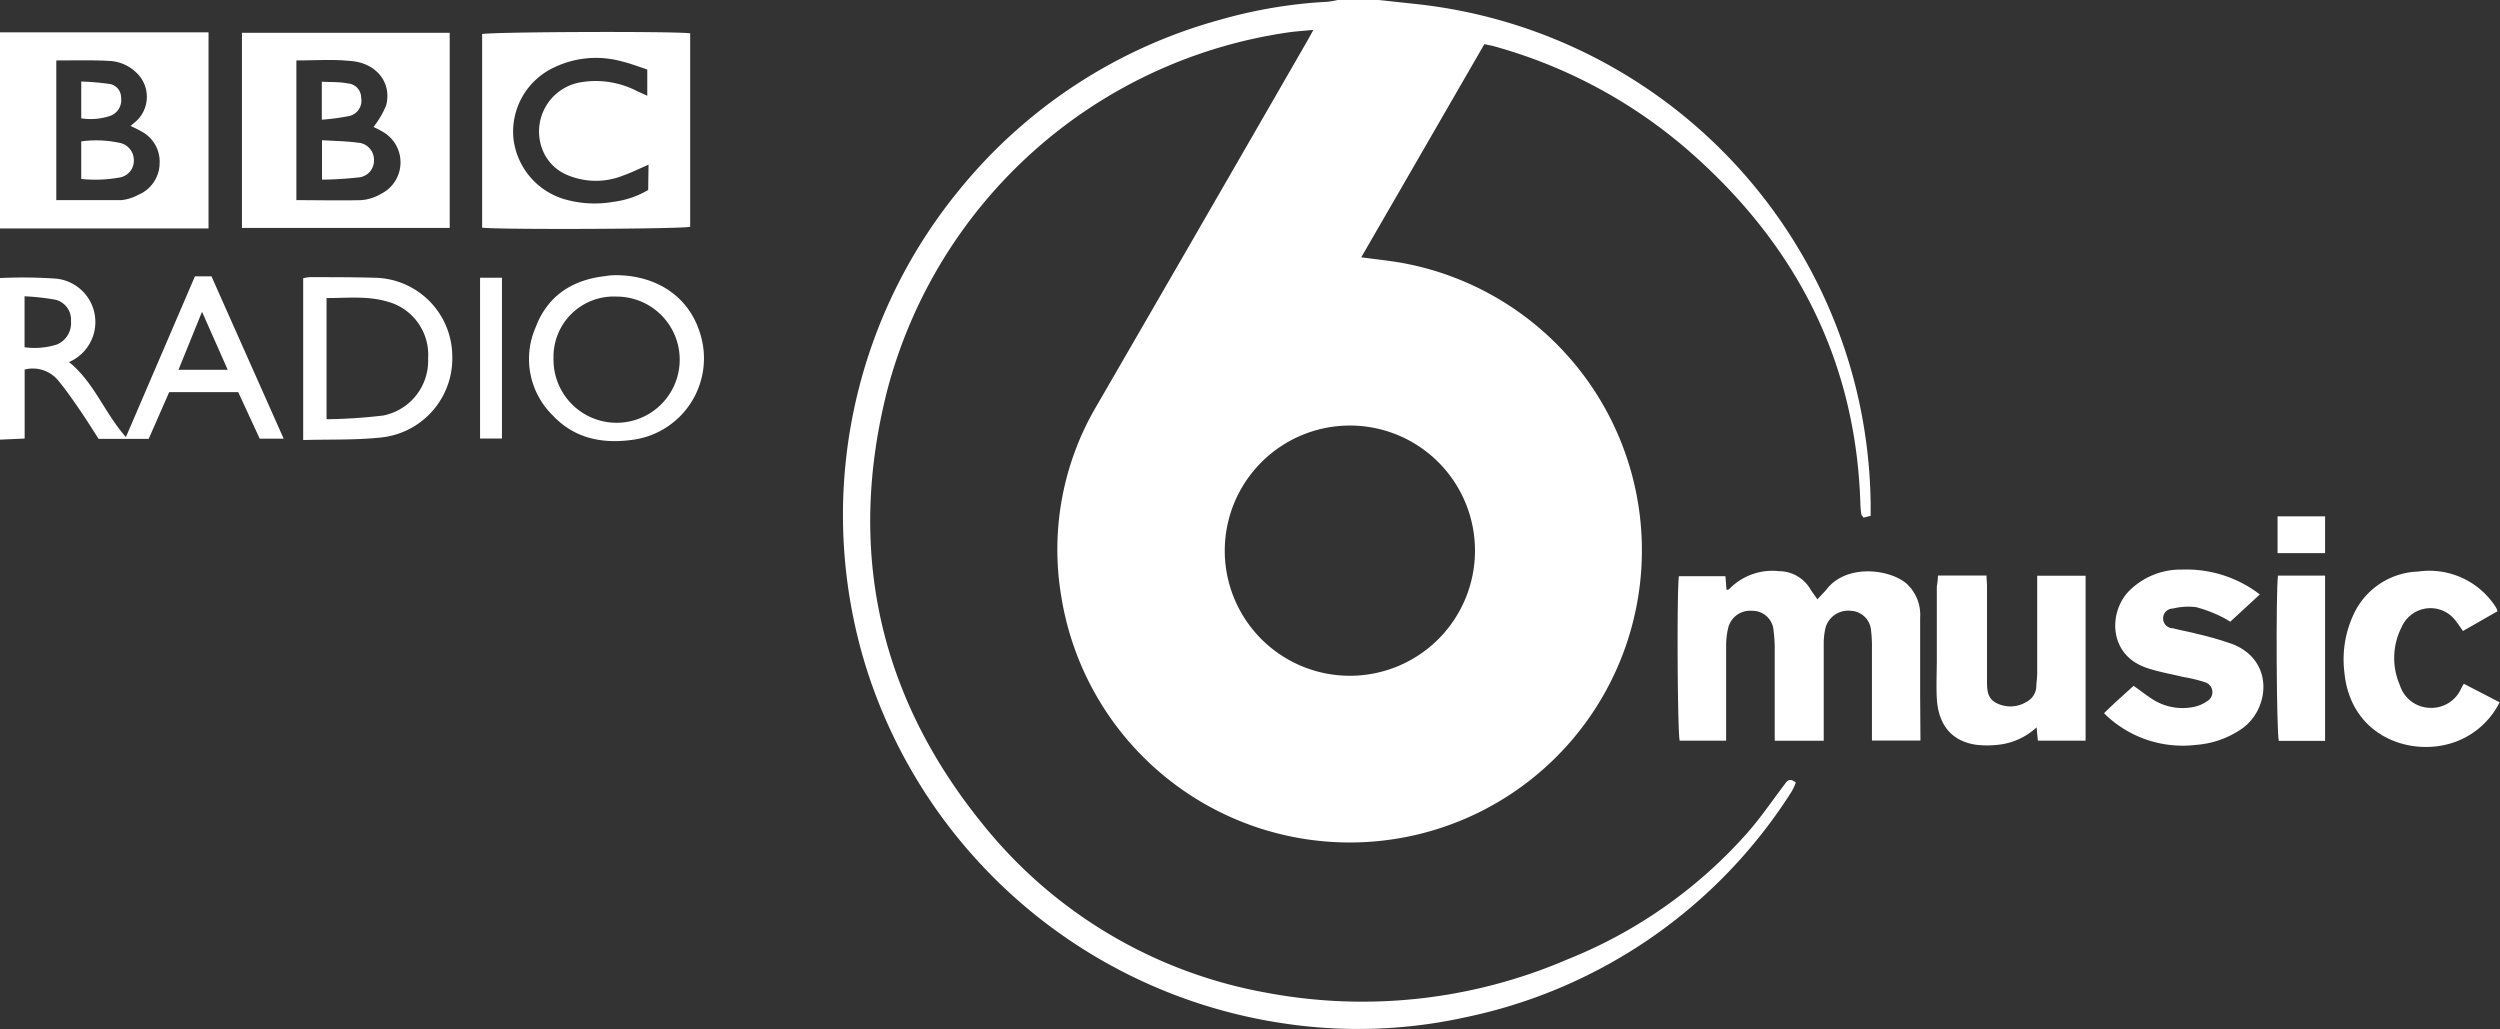 <svg xmlns="http://www.w3.org/2000/svg" viewBox="0 0 253.56 104.38"><rect x="0" y="0" width="253.56" height="104.38" fill="#333333" stroke="none"/><defs><style>.cls-1{fill:#fff;}</style></defs><title>J8QHOq</title><g id="Layer_2" data-name="Layer 2"><g id="Layer_1-2" data-name="Layer 1"><g id="J8QHOq"><path class="cls-1" d="M139.84,0l3.89.42A51.63,51.63,0,0,1,188.3,39.61a51.9,51.9,0,0,1,1.43,11.57v1.14l-.72.18c-.1-.14-.2-.23-.22-.32a8,8,0,0,1-.1-1c-.42-14.46-6.46-26.23-17.2-35.7a50.68,50.68,0,0,0-20-10.8c-.28-.07-.56-.12-.94-.2-4.15,7.18-8.29,14.36-12.49,21.62,1.39.18,2.67.32,3.94.53A29.63,29.63,0,1,1,107.64,60.5a28.67,28.67,0,0,1,3.59-19.35q10.69-18.46,21.36-37c.18-.31.35-.63.62-1.12-.9.09-1.67.14-2.43.24A49.35,49.35,0,0,0,90,39.54c-4.13,16.2-.9,31,9.63,44a47.64,47.64,0,0,0,28.68,17.12,52.57,52.57,0,0,0,30.63-3.34,48.3,48.3,0,0,0,18.33-12.9c1.32-1.51,2.45-3.17,3.66-4.77.29-.39.53-.83,1.21-.28a6.4,6.4,0,0,1-.43.92,51.58,51.58,0,0,1-33,22.87,50.65,50.65,0,0,1-18.69.61,52.43,52.43,0,0,1-42-35.53,52,52,0,0,1,9.29-49A51.6,51.6,0,0,1,123.76,2,48.71,48.71,0,0,1,134.62.18,9.38,9.38,0,0,0,135.68,0ZM124.22,55.89a12.69,12.69,0,1,0,12.67-12.73A12.7,12.7,0,0,0,124.22,55.89Z"/><path class="cls-1" d="M0,3.28H21.15V23.17H0ZM5.71,6.13V20.3c2.24,0,4.42,0,6.59,0a4.7,4.7,0,0,0,1.75-.55,3.51,3.51,0,0,0,2.14-3.18,3.47,3.47,0,0,0-1.94-3.29c-.3-.18-.62-.32-1-.5a2.89,2.89,0,0,1,.35-.31,3.36,3.36,0,0,0,.18-5.15,4.19,4.19,0,0,0-2.66-1.14C9.36,6.08,7.58,6.13,5.71,6.13Z"/><path class="cls-1" d="M0,28.2a48.71,48.71,0,0,1,5.67.06A4.42,4.42,0,0,1,7,36.72c2.55,2.06,3.59,5.15,5.77,7.61l7-16.3h1.68l7.32,16.46H26.34l-2.18-4.72h-7l-2.08,4.74H10c-.61-.95-1.22-1.93-1.88-2.89s-1.37-2-2.12-2.91a3.35,3.35,0,0,0-3.5-1.23v7L0,44.59Zm2.49,1.85v5.17a7.5,7.5,0,0,0,3.28-.28A2.34,2.34,0,0,0,7.2,32.58a2.08,2.08,0,0,0-1.62-2.19A24.54,24.54,0,0,0,2.49,30.05Zm18,1.57L18.1,37.51h5Z"/><path class="cls-1" d="M70,3.38V23c-.76.23-19.4.31-21.1.09V3.46C49.62,3.23,68.2,3.15,70,3.38ZM65.78,16.7c-.92.4-1.7.79-2.52,1.08a7.42,7.42,0,0,1-5.65,0,4.59,4.59,0,0,1-2.68-2.85,5.06,5.06,0,0,1,4-6.59,9.13,9.13,0,0,1,5.72.92l1,.45V7.05c-.88-.29-1.73-.62-2.61-.83a9.8,9.8,0,0,0-6.82.61A7.19,7.19,0,0,0,52.07,14a7.28,7.28,0,0,0,5,6.15,10.93,10.93,0,0,0,5.08.33,9.27,9.27,0,0,0,3.59-1.21Z"/><path class="cls-1" d="M45.61,23.12H24.54V3.33H45.61Zm-15.55-17V20.3c2.24,0,4.42.05,6.59,0a4.72,4.72,0,0,0,2-.64,3.57,3.57,0,0,0,.23-6.26,9.92,9.92,0,0,0-1-.52,9,9,0,0,0,1.29-2.21c.58-2.3-1-4.31-3.66-4.49C33.71,6,31.92,6.13,30.06,6.13Z"/><path class="cls-1" d="M194.78,75.11h-4.92V73.88l0-8.52a13.18,13.18,0,0,0-.09-1.41,2.15,2.15,0,0,0-2.06-2,2.39,2.39,0,0,0-2.54,1.65,6.7,6.7,0,0,0-.2,1.61c0,2.88,0,5.76,0,8.63v1.29H180V73.88c0-2.73,0-5.46,0-8.19a14.39,14.39,0,0,0-.12-1.74,2.14,2.14,0,0,0-2.17-2,2.29,2.29,0,0,0-2.44,1.77,8,8,0,0,0-.2,1.83c0,2.77,0,5.54,0,8.31v1.26h-4.71c-.22-.75-.3-15.06-.08-16.68H175l.11,1.39c.13,0,.25-.06.31-.12a6.08,6.08,0,0,1,5-1.78,3.71,3.71,0,0,1,3.18,1.8c.21.34.45.65.73,1.06.36-.4.66-.7.92-1,2-2.63,6.41-2.08,8.13-.59a4.3,4.3,0,0,1,1.37,3.43c0,2.66,0,5.32,0,8Z"/><path class="cls-1" d="M196.56,58.37h4.92c0,.39.05.74.05,1.09V69c0,.94,0,1.85,1,2.33a3.13,3.13,0,0,0,3-.14,1.86,1.86,0,0,0,1-1.47c0-.47.09-.94.09-1.41,0-2.88,0-5.75,0-8.63V58.39h4.91V75.12h-4.84l-.13-1.35a6.77,6.77,0,0,1-3.41,1.7,9.85,9.85,0,0,1-2.71.07c-2.48-.36-3.85-2-4-4.7-.07-1.31,0-2.62,0-3.93,0-2.48,0-4.95,0-7.43C196.51,59.13,196.54,58.77,196.56,58.37Z"/><path class="cls-1" d="M229.2,60.29l-3,2.77a8,8,0,0,0-.83-.48,13.88,13.88,0,0,0-2.63-1,6.46,6.46,0,0,0-2.35.14,1,1,0,0,0,0,2c.8.22,1.63.35,2.44.57a32,32,0,0,1,3.66,1.06c4.21,1.71,3.68,6.6.9,8.55a9.34,9.34,0,0,1-4.68,1.65,11.31,11.31,0,0,1-9.31-3.21c1-1,2-1.87,3-2.78.67.47,1.26.94,1.9,1.35a5.63,5.63,0,0,0,4.19.79,3.61,3.61,0,0,0,1.38-.59,1.05,1.05,0,0,0-.22-1.91,15,15,0,0,0-2.22-.54c-1.23-.3-2.5-.51-3.7-.92-3.84-1.29-3.89-5.53-1.88-7.71a7.39,7.39,0,0,1,5.5-2.26A12.2,12.2,0,0,1,229.2,60.29Z"/><path class="cls-1" d="M253.3,62l-3.5,2c-.23-.34-.43-.64-.65-.92a3.19,3.19,0,0,0-5.56.51,6.9,6.9,0,0,0-.18,5.92,3.27,3.27,0,0,0,3,2.28,3.3,3.3,0,0,0,3.23-2c.06-.12.13-.24.25-.44l3.63,1.88a8.14,8.14,0,0,1-5.14,4.22c-4.33,1.19-10-1-10.6-7.24a10.78,10.78,0,0,1,.91-5.85,7.48,7.48,0,0,1,6.56-4.39,8,8,0,0,1,7.78,3.45,2.61,2.61,0,0,1,.17.28A1.35,1.35,0,0,1,253.3,62Z"/><path class="cls-1" d="M62.42,27.91c4.23,0,7.43,2.21,8.56,5.82a8.34,8.34,0,0,1-6.91,10.89c-3.07.41-5.85-.19-8-2.48a8,8,0,0,1-1.76-8.9C55.52,30,58.05,28.36,61.44,28,61.8,27.92,62.17,27.92,62.42,27.91Zm.11,2.17a6.11,6.11,0,0,0-6.39,6.27,6.4,6.4,0,1,0,6.39-6.27Z"/><path class="cls-1" d="M30.75,44.63V28.22a3.86,3.86,0,0,1,.67-.11c2.19,0,4.38,0,6.56.06a8,8,0,0,1,7.89,7.88,8.06,8.06,0,0,1-7.21,8.32C36.07,44.65,33.45,44.55,30.75,44.63Zm2.37-2.11a52.74,52.74,0,0,0,5.77-.38,5.66,5.66,0,0,0,4.53-5.78,5.58,5.58,0,0,0-4.2-5.79c-2-.57-4-.34-6.1-.34Z"/><path class="cls-1" d="M235.82,75.14h-4.69c-.24-.79-.31-15-.09-16.76h4.78Z"/><path class="cls-1" d="M48.69,28.17h2.22V44.48H48.69Z"/><path class="cls-1" d="M231,52.37h4.82V56.1H231Z"/><path class="cls-1" d="M8.24,18.15V14.34a11.2,11.2,0,0,1,3.84.14,1.78,1.78,0,0,1,1.49,1.66A1.73,1.73,0,0,1,12.15,18,13.78,13.78,0,0,1,8.24,18.15Z"/><path class="cls-1" d="M8.24,12V8.27A25.71,25.71,0,0,1,11,8.5a1.39,1.39,0,0,1,1.28,1.4,1.7,1.7,0,0,1-1.07,1.84A6.2,6.2,0,0,1,8.24,12Z"/><path class="cls-1" d="M32.66,18.22v-4c1.25.08,2.44.09,3.61.25a1.73,1.73,0,0,1,1.66,1.71A1.71,1.71,0,0,1,36.3,18,35.3,35.3,0,0,1,32.66,18.22Z"/><path class="cls-1" d="M32.64,12.14V8.29c.9.05,1.77,0,2.61.17a1.45,1.45,0,0,1,1.38,1.45,1.59,1.59,0,0,1-1.18,1.85A22.22,22.22,0,0,1,32.64,12.14Z"/></g></g></g></svg>